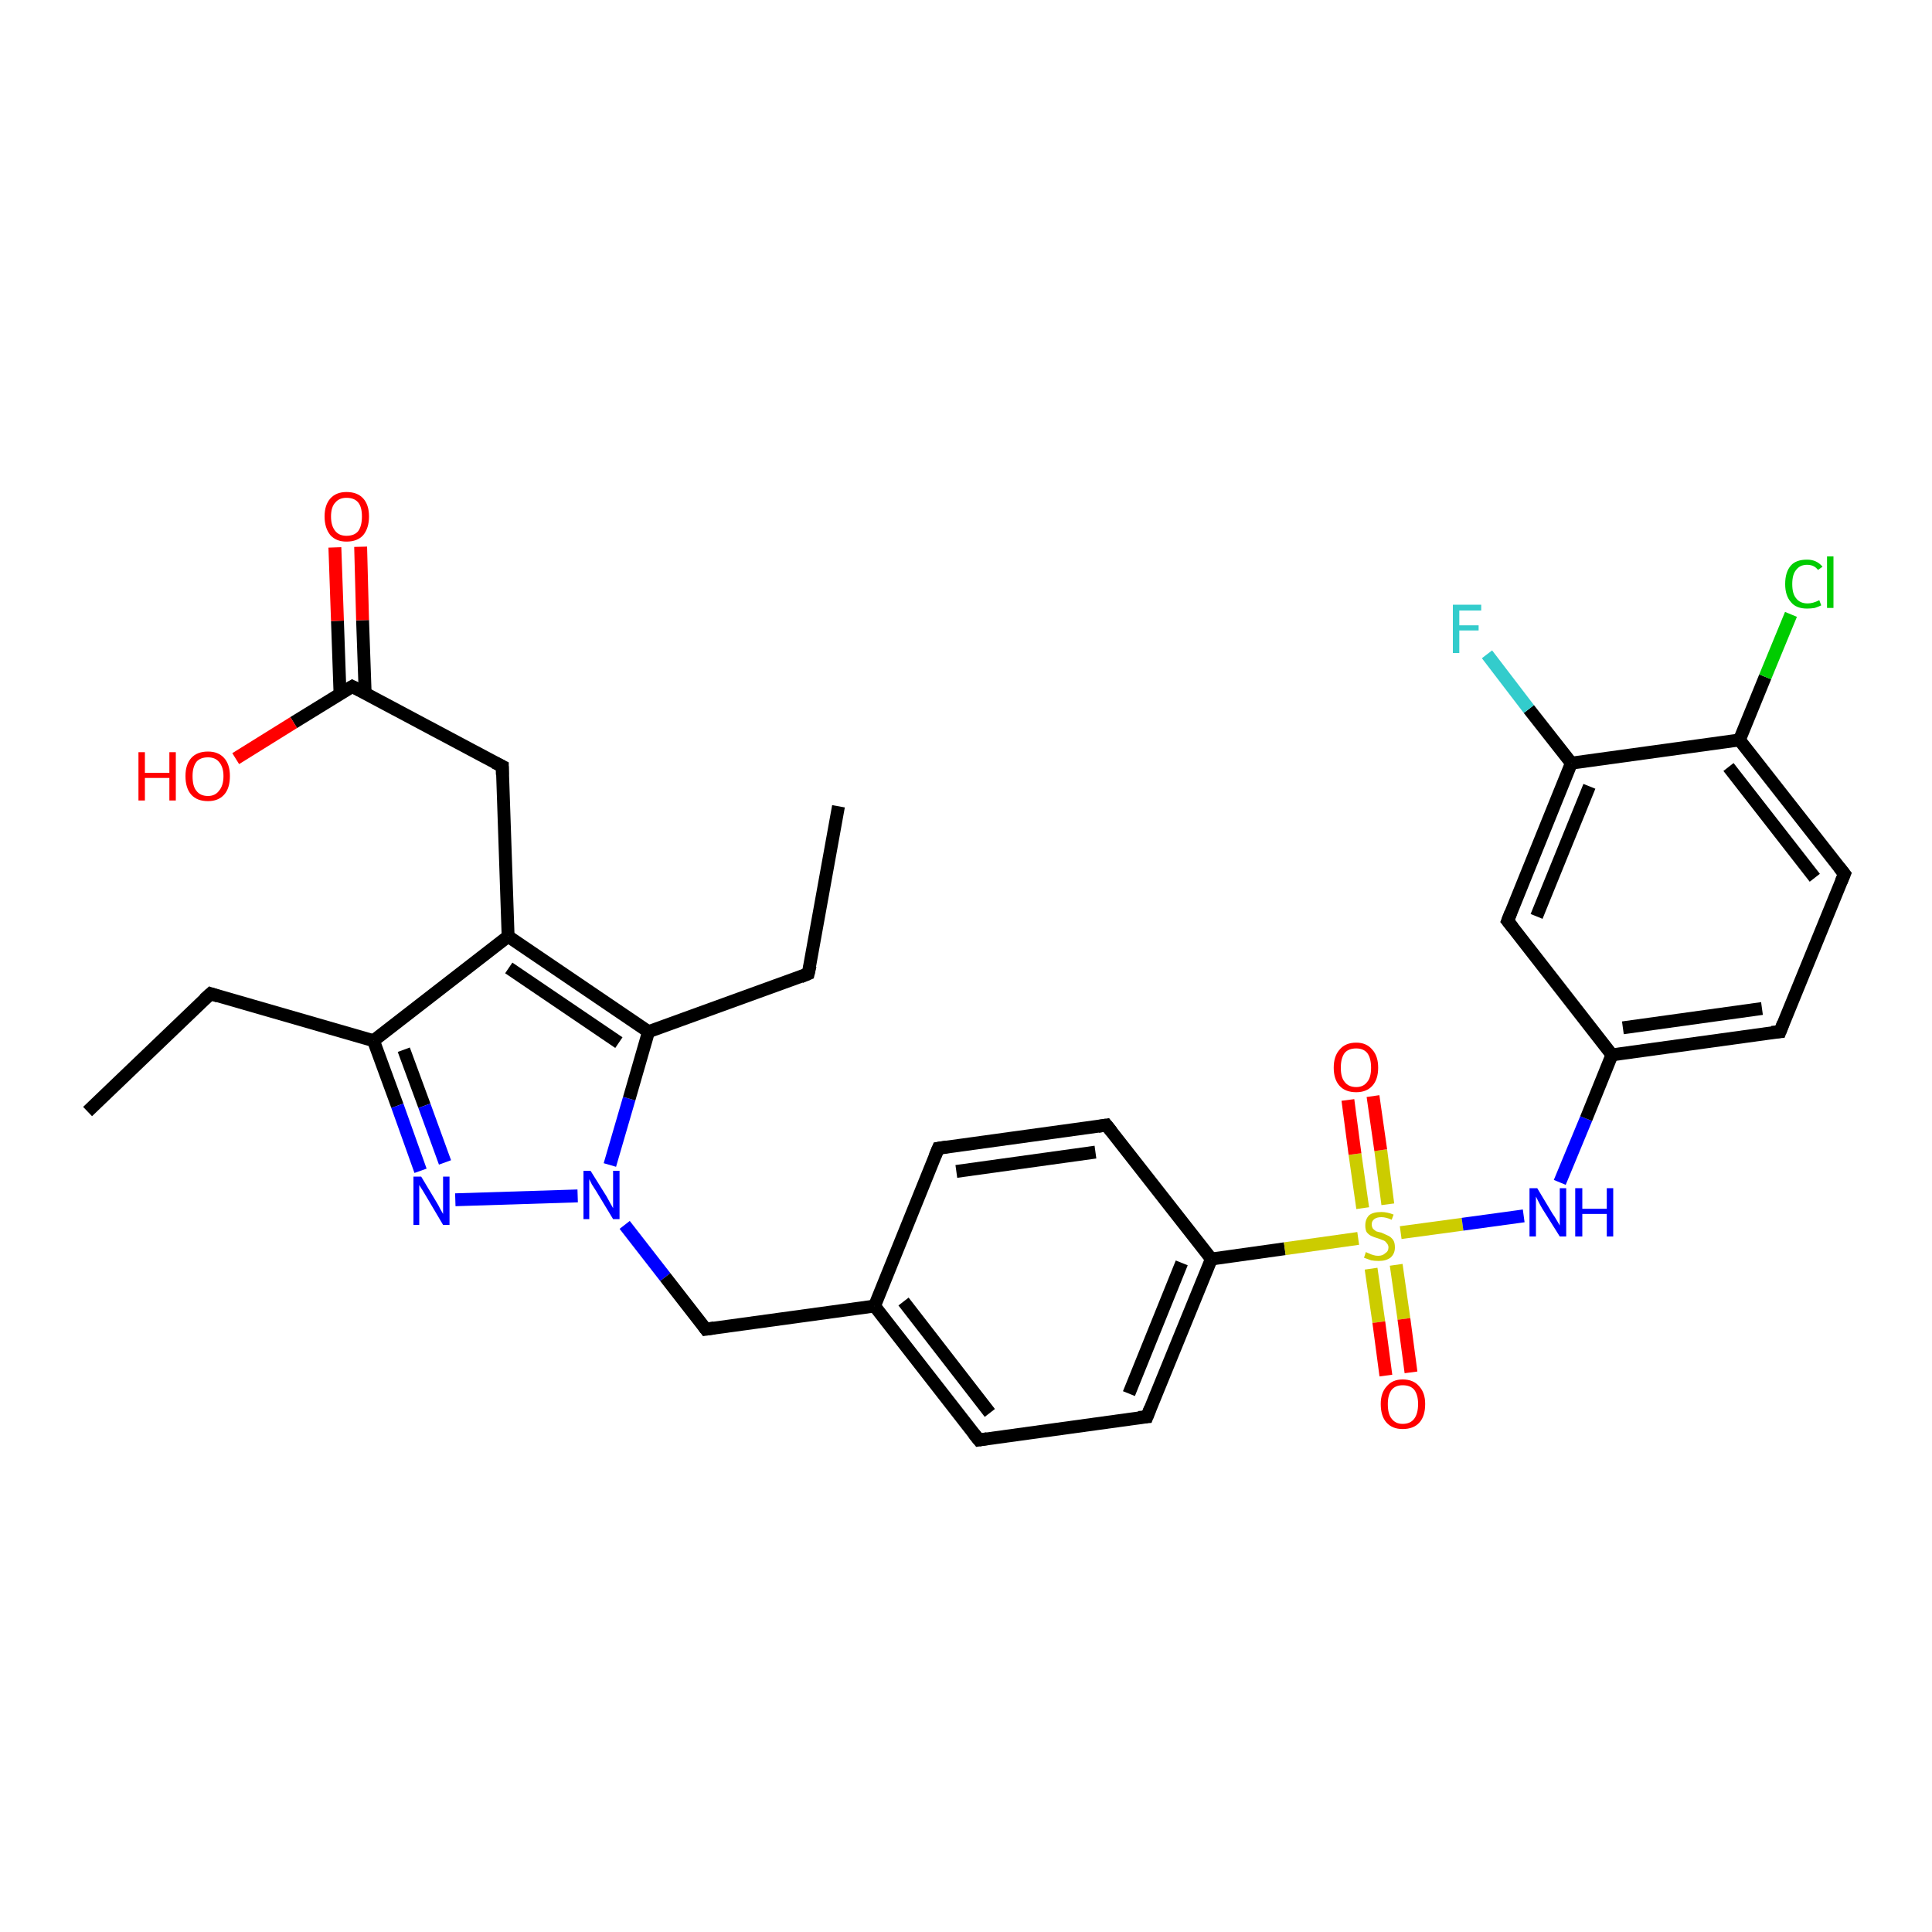 <?xml version='1.0' encoding='iso-8859-1'?>
<svg version='1.1' baseProfile='full'
              xmlns='http://www.w3.org/2000/svg'
                      xmlns:rdkit='http://www.rdkit.org/xml'
                      xmlns:xlink='http://www.w3.org/1999/xlink'
                  xml:space='preserve'
width='300px' height='300px' viewBox='0 0 300 300'>
<!-- END OF HEADER -->
<rect style='opacity:1.0;fill:#FFFFFF;stroke:none' width='300.0' height='300.0' x='0.0' y='0.0'> </rect>
<path class='bond-0 atom-0 atom-1' d='M 13.6,172.6 L 32.7,154.3' style='fill:none;fill-rule:evenodd;stroke:#000000;stroke-width:2.0px;stroke-linecap:butt;stroke-linejoin:miter;stroke-opacity:1' />
<path class='bond-1 atom-1 atom-2' d='M 32.7,154.3 L 58.0,161.6' style='fill:none;fill-rule:evenodd;stroke:#000000;stroke-width:2.0px;stroke-linecap:butt;stroke-linejoin:miter;stroke-opacity:1' />
<path class='bond-2 atom-2 atom-3' d='M 58.0,161.6 L 61.7,171.7' style='fill:none;fill-rule:evenodd;stroke:#000000;stroke-width:2.0px;stroke-linecap:butt;stroke-linejoin:miter;stroke-opacity:1' />
<path class='bond-2 atom-2 atom-3' d='M 61.7,171.7 L 65.3,181.8' style='fill:none;fill-rule:evenodd;stroke:#0000FF;stroke-width:2.0px;stroke-linecap:butt;stroke-linejoin:miter;stroke-opacity:1' />
<path class='bond-2 atom-2 atom-3' d='M 62.7,163.0 L 65.9,171.7' style='fill:none;fill-rule:evenodd;stroke:#000000;stroke-width:2.0px;stroke-linecap:butt;stroke-linejoin:miter;stroke-opacity:1' />
<path class='bond-2 atom-2 atom-3' d='M 65.9,171.7 L 69.1,180.5' style='fill:none;fill-rule:evenodd;stroke:#0000FF;stroke-width:2.0px;stroke-linecap:butt;stroke-linejoin:miter;stroke-opacity:1' />
<path class='bond-3 atom-3 atom-4' d='M 70.7,186.3 L 89.7,185.7' style='fill:none;fill-rule:evenodd;stroke:#0000FF;stroke-width:2.0px;stroke-linecap:butt;stroke-linejoin:miter;stroke-opacity:1' />
<path class='bond-4 atom-4 atom-5' d='M 97.0,190.2 L 103.3,198.3' style='fill:none;fill-rule:evenodd;stroke:#0000FF;stroke-width:2.0px;stroke-linecap:butt;stroke-linejoin:miter;stroke-opacity:1' />
<path class='bond-4 atom-4 atom-5' d='M 103.3,198.3 L 109.6,206.4' style='fill:none;fill-rule:evenodd;stroke:#000000;stroke-width:2.0px;stroke-linecap:butt;stroke-linejoin:miter;stroke-opacity:1' />
<path class='bond-5 atom-5 atom-6' d='M 109.6,206.4 L 135.8,202.8' style='fill:none;fill-rule:evenodd;stroke:#000000;stroke-width:2.0px;stroke-linecap:butt;stroke-linejoin:miter;stroke-opacity:1' />
<path class='bond-6 atom-6 atom-7' d='M 135.8,202.8 L 152.0,223.6' style='fill:none;fill-rule:evenodd;stroke:#000000;stroke-width:2.0px;stroke-linecap:butt;stroke-linejoin:miter;stroke-opacity:1' />
<path class='bond-6 atom-6 atom-7' d='M 140.3,202.1 L 153.7,219.4' style='fill:none;fill-rule:evenodd;stroke:#000000;stroke-width:2.0px;stroke-linecap:butt;stroke-linejoin:miter;stroke-opacity:1' />
<path class='bond-7 atom-7 atom-8' d='M 152.0,223.6 L 178.1,220.0' style='fill:none;fill-rule:evenodd;stroke:#000000;stroke-width:2.0px;stroke-linecap:butt;stroke-linejoin:miter;stroke-opacity:1' />
<path class='bond-8 atom-8 atom-9' d='M 178.1,220.0 L 188.1,195.5' style='fill:none;fill-rule:evenodd;stroke:#000000;stroke-width:2.0px;stroke-linecap:butt;stroke-linejoin:miter;stroke-opacity:1' />
<path class='bond-8 atom-8 atom-9' d='M 175.3,216.4 L 183.5,196.1' style='fill:none;fill-rule:evenodd;stroke:#000000;stroke-width:2.0px;stroke-linecap:butt;stroke-linejoin:miter;stroke-opacity:1' />
<path class='bond-9 atom-9 atom-10' d='M 188.1,195.5 L 171.8,174.7' style='fill:none;fill-rule:evenodd;stroke:#000000;stroke-width:2.0px;stroke-linecap:butt;stroke-linejoin:miter;stroke-opacity:1' />
<path class='bond-10 atom-10 atom-11' d='M 171.8,174.7 L 145.7,178.3' style='fill:none;fill-rule:evenodd;stroke:#000000;stroke-width:2.0px;stroke-linecap:butt;stroke-linejoin:miter;stroke-opacity:1' />
<path class='bond-10 atom-10 atom-11' d='M 170.1,178.9 L 148.5,181.9' style='fill:none;fill-rule:evenodd;stroke:#000000;stroke-width:2.0px;stroke-linecap:butt;stroke-linejoin:miter;stroke-opacity:1' />
<path class='bond-11 atom-9 atom-12' d='M 188.1,195.5 L 199.5,193.9' style='fill:none;fill-rule:evenodd;stroke:#000000;stroke-width:2.0px;stroke-linecap:butt;stroke-linejoin:miter;stroke-opacity:1' />
<path class='bond-11 atom-9 atom-12' d='M 199.5,193.9 L 210.9,192.3' style='fill:none;fill-rule:evenodd;stroke:#CCCC00;stroke-width:2.0px;stroke-linecap:butt;stroke-linejoin:miter;stroke-opacity:1' />
<path class='bond-12 atom-12 atom-13' d='M 212.9,197.0 L 214.1,205.3' style='fill:none;fill-rule:evenodd;stroke:#CCCC00;stroke-width:2.0px;stroke-linecap:butt;stroke-linejoin:miter;stroke-opacity:1' />
<path class='bond-12 atom-12 atom-13' d='M 214.1,205.3 L 215.2,213.6' style='fill:none;fill-rule:evenodd;stroke:#FF0000;stroke-width:2.0px;stroke-linecap:butt;stroke-linejoin:miter;stroke-opacity:1' />
<path class='bond-12 atom-12 atom-13' d='M 216.8,196.4 L 218.0,204.8' style='fill:none;fill-rule:evenodd;stroke:#CCCC00;stroke-width:2.0px;stroke-linecap:butt;stroke-linejoin:miter;stroke-opacity:1' />
<path class='bond-12 atom-12 atom-13' d='M 218.0,204.8 L 219.1,213.1' style='fill:none;fill-rule:evenodd;stroke:#FF0000;stroke-width:2.0px;stroke-linecap:butt;stroke-linejoin:miter;stroke-opacity:1' />
<path class='bond-13 atom-12 atom-14' d='M 215.5,187.0 L 214.4,178.6' style='fill:none;fill-rule:evenodd;stroke:#CCCC00;stroke-width:2.0px;stroke-linecap:butt;stroke-linejoin:miter;stroke-opacity:1' />
<path class='bond-13 atom-12 atom-14' d='M 214.4,178.6 L 213.2,170.2' style='fill:none;fill-rule:evenodd;stroke:#FF0000;stroke-width:2.0px;stroke-linecap:butt;stroke-linejoin:miter;stroke-opacity:1' />
<path class='bond-13 atom-12 atom-14' d='M 211.6,187.6 L 210.4,179.2' style='fill:none;fill-rule:evenodd;stroke:#CCCC00;stroke-width:2.0px;stroke-linecap:butt;stroke-linejoin:miter;stroke-opacity:1' />
<path class='bond-13 atom-12 atom-14' d='M 210.4,179.2 L 209.3,170.8' style='fill:none;fill-rule:evenodd;stroke:#FF0000;stroke-width:2.0px;stroke-linecap:butt;stroke-linejoin:miter;stroke-opacity:1' />
<path class='bond-14 atom-12 atom-15' d='M 217.5,191.4 L 227.1,190.1' style='fill:none;fill-rule:evenodd;stroke:#CCCC00;stroke-width:2.0px;stroke-linecap:butt;stroke-linejoin:miter;stroke-opacity:1' />
<path class='bond-14 atom-12 atom-15' d='M 227.1,190.1 L 236.6,188.8' style='fill:none;fill-rule:evenodd;stroke:#0000FF;stroke-width:2.0px;stroke-linecap:butt;stroke-linejoin:miter;stroke-opacity:1' />
<path class='bond-15 atom-15 atom-16' d='M 242.2,183.6 L 246.3,173.7' style='fill:none;fill-rule:evenodd;stroke:#0000FF;stroke-width:2.0px;stroke-linecap:butt;stroke-linejoin:miter;stroke-opacity:1' />
<path class='bond-15 atom-15 atom-16' d='M 246.3,173.7 L 250.3,163.8' style='fill:none;fill-rule:evenodd;stroke:#000000;stroke-width:2.0px;stroke-linecap:butt;stroke-linejoin:miter;stroke-opacity:1' />
<path class='bond-16 atom-16 atom-17' d='M 250.3,163.8 L 276.4,160.2' style='fill:none;fill-rule:evenodd;stroke:#000000;stroke-width:2.0px;stroke-linecap:butt;stroke-linejoin:miter;stroke-opacity:1' />
<path class='bond-16 atom-16 atom-17' d='M 252.0,159.6 L 273.6,156.6' style='fill:none;fill-rule:evenodd;stroke:#000000;stroke-width:2.0px;stroke-linecap:butt;stroke-linejoin:miter;stroke-opacity:1' />
<path class='bond-17 atom-17 atom-18' d='M 276.4,160.2 L 286.4,135.7' style='fill:none;fill-rule:evenodd;stroke:#000000;stroke-width:2.0px;stroke-linecap:butt;stroke-linejoin:miter;stroke-opacity:1' />
<path class='bond-18 atom-18 atom-19' d='M 286.4,135.7 L 270.1,114.9' style='fill:none;fill-rule:evenodd;stroke:#000000;stroke-width:2.0px;stroke-linecap:butt;stroke-linejoin:miter;stroke-opacity:1' />
<path class='bond-18 atom-18 atom-19' d='M 281.8,136.3 L 268.4,119.1' style='fill:none;fill-rule:evenodd;stroke:#000000;stroke-width:2.0px;stroke-linecap:butt;stroke-linejoin:miter;stroke-opacity:1' />
<path class='bond-19 atom-19 atom-20' d='M 270.1,114.9 L 274.1,105.1' style='fill:none;fill-rule:evenodd;stroke:#000000;stroke-width:2.0px;stroke-linecap:butt;stroke-linejoin:miter;stroke-opacity:1' />
<path class='bond-19 atom-19 atom-20' d='M 274.1,105.1 L 278.1,95.4' style='fill:none;fill-rule:evenodd;stroke:#00CC00;stroke-width:2.0px;stroke-linecap:butt;stroke-linejoin:miter;stroke-opacity:1' />
<path class='bond-20 atom-19 atom-21' d='M 270.1,114.9 L 244.0,118.5' style='fill:none;fill-rule:evenodd;stroke:#000000;stroke-width:2.0px;stroke-linecap:butt;stroke-linejoin:miter;stroke-opacity:1' />
<path class='bond-21 atom-21 atom-22' d='M 244.0,118.5 L 237.4,110.1' style='fill:none;fill-rule:evenodd;stroke:#000000;stroke-width:2.0px;stroke-linecap:butt;stroke-linejoin:miter;stroke-opacity:1' />
<path class='bond-21 atom-21 atom-22' d='M 237.4,110.1 L 230.9,101.6' style='fill:none;fill-rule:evenodd;stroke:#33CCCC;stroke-width:2.0px;stroke-linecap:butt;stroke-linejoin:miter;stroke-opacity:1' />
<path class='bond-22 atom-21 atom-23' d='M 244.0,118.5 L 234.1,143.0' style='fill:none;fill-rule:evenodd;stroke:#000000;stroke-width:2.0px;stroke-linecap:butt;stroke-linejoin:miter;stroke-opacity:1' />
<path class='bond-22 atom-21 atom-23' d='M 246.8,122.1 L 238.6,142.3' style='fill:none;fill-rule:evenodd;stroke:#000000;stroke-width:2.0px;stroke-linecap:butt;stroke-linejoin:miter;stroke-opacity:1' />
<path class='bond-23 atom-4 atom-24' d='M 94.7,180.9 L 97.7,170.6' style='fill:none;fill-rule:evenodd;stroke:#0000FF;stroke-width:2.0px;stroke-linecap:butt;stroke-linejoin:miter;stroke-opacity:1' />
<path class='bond-23 atom-4 atom-24' d='M 97.7,170.6 L 100.7,160.2' style='fill:none;fill-rule:evenodd;stroke:#000000;stroke-width:2.0px;stroke-linecap:butt;stroke-linejoin:miter;stroke-opacity:1' />
<path class='bond-24 atom-24 atom-25' d='M 100.7,160.2 L 125.5,151.2' style='fill:none;fill-rule:evenodd;stroke:#000000;stroke-width:2.0px;stroke-linecap:butt;stroke-linejoin:miter;stroke-opacity:1' />
<path class='bond-25 atom-25 atom-26' d='M 125.5,151.2 L 130.2,125.2' style='fill:none;fill-rule:evenodd;stroke:#000000;stroke-width:2.0px;stroke-linecap:butt;stroke-linejoin:miter;stroke-opacity:1' />
<path class='bond-26 atom-24 atom-27' d='M 100.7,160.2 L 78.9,145.4' style='fill:none;fill-rule:evenodd;stroke:#000000;stroke-width:2.0px;stroke-linecap:butt;stroke-linejoin:miter;stroke-opacity:1' />
<path class='bond-26 atom-24 atom-27' d='M 96.1,161.9 L 79.0,150.3' style='fill:none;fill-rule:evenodd;stroke:#000000;stroke-width:2.0px;stroke-linecap:butt;stroke-linejoin:miter;stroke-opacity:1' />
<path class='bond-27 atom-27 atom-28' d='M 78.9,145.4 L 78.0,119.0' style='fill:none;fill-rule:evenodd;stroke:#000000;stroke-width:2.0px;stroke-linecap:butt;stroke-linejoin:miter;stroke-opacity:1' />
<path class='bond-28 atom-28 atom-29' d='M 78.0,119.0 L 54.7,106.6' style='fill:none;fill-rule:evenodd;stroke:#000000;stroke-width:2.0px;stroke-linecap:butt;stroke-linejoin:miter;stroke-opacity:1' />
<path class='bond-29 atom-29 atom-30' d='M 54.7,106.6 L 45.6,112.2' style='fill:none;fill-rule:evenodd;stroke:#000000;stroke-width:2.0px;stroke-linecap:butt;stroke-linejoin:miter;stroke-opacity:1' />
<path class='bond-29 atom-29 atom-30' d='M 45.6,112.2 L 36.6,117.8' style='fill:none;fill-rule:evenodd;stroke:#FF0000;stroke-width:2.0px;stroke-linecap:butt;stroke-linejoin:miter;stroke-opacity:1' />
<path class='bond-30 atom-29 atom-31' d='M 56.7,107.6 L 56.3,96.3' style='fill:none;fill-rule:evenodd;stroke:#000000;stroke-width:2.0px;stroke-linecap:butt;stroke-linejoin:miter;stroke-opacity:1' />
<path class='bond-30 atom-29 atom-31' d='M 56.3,96.3 L 56.0,84.9' style='fill:none;fill-rule:evenodd;stroke:#FF0000;stroke-width:2.0px;stroke-linecap:butt;stroke-linejoin:miter;stroke-opacity:1' />
<path class='bond-30 atom-29 atom-31' d='M 52.8,107.8 L 52.4,96.4' style='fill:none;fill-rule:evenodd;stroke:#000000;stroke-width:2.0px;stroke-linecap:butt;stroke-linejoin:miter;stroke-opacity:1' />
<path class='bond-30 atom-29 atom-31' d='M 52.4,96.4 L 52.0,85.0' style='fill:none;fill-rule:evenodd;stroke:#FF0000;stroke-width:2.0px;stroke-linecap:butt;stroke-linejoin:miter;stroke-opacity:1' />
<path class='bond-31 atom-27 atom-2' d='M 78.9,145.4 L 58.0,161.6' style='fill:none;fill-rule:evenodd;stroke:#000000;stroke-width:2.0px;stroke-linecap:butt;stroke-linejoin:miter;stroke-opacity:1' />
<path class='bond-32 atom-11 atom-6' d='M 145.7,178.3 L 135.8,202.8' style='fill:none;fill-rule:evenodd;stroke:#000000;stroke-width:2.0px;stroke-linecap:butt;stroke-linejoin:miter;stroke-opacity:1' />
<path class='bond-33 atom-23 atom-16' d='M 234.1,143.0 L 250.3,163.8' style='fill:none;fill-rule:evenodd;stroke:#000000;stroke-width:2.0px;stroke-linecap:butt;stroke-linejoin:miter;stroke-opacity:1' />
<path d='M 31.7,155.2 L 32.7,154.3 L 33.9,154.7' style='fill:none;stroke:#000000;stroke-width:2.0px;stroke-linecap:butt;stroke-linejoin:miter;stroke-opacity:1;' />
<path d='M 109.3,206.0 L 109.6,206.4 L 110.9,206.2' style='fill:none;stroke:#000000;stroke-width:2.0px;stroke-linecap:butt;stroke-linejoin:miter;stroke-opacity:1;' />
<path d='M 151.2,222.6 L 152.0,223.6 L 153.3,223.4' style='fill:none;stroke:#000000;stroke-width:2.0px;stroke-linecap:butt;stroke-linejoin:miter;stroke-opacity:1;' />
<path d='M 176.8,220.1 L 178.1,220.0 L 178.6,218.7' style='fill:none;stroke:#000000;stroke-width:2.0px;stroke-linecap:butt;stroke-linejoin:miter;stroke-opacity:1;' />
<path d='M 172.6,175.7 L 171.8,174.7 L 170.5,174.9' style='fill:none;stroke:#000000;stroke-width:2.0px;stroke-linecap:butt;stroke-linejoin:miter;stroke-opacity:1;' />
<path d='M 147.0,178.1 L 145.7,178.3 L 145.2,179.5' style='fill:none;stroke:#000000;stroke-width:2.0px;stroke-linecap:butt;stroke-linejoin:miter;stroke-opacity:1;' />
<path d='M 275.1,160.3 L 276.4,160.2 L 276.9,158.9' style='fill:none;stroke:#000000;stroke-width:2.0px;stroke-linecap:butt;stroke-linejoin:miter;stroke-opacity:1;' />
<path d='M 285.9,136.9 L 286.4,135.7 L 285.6,134.7' style='fill:none;stroke:#000000;stroke-width:2.0px;stroke-linecap:butt;stroke-linejoin:miter;stroke-opacity:1;' />
<path d='M 234.6,141.7 L 234.1,143.0 L 234.9,144.0' style='fill:none;stroke:#000000;stroke-width:2.0px;stroke-linecap:butt;stroke-linejoin:miter;stroke-opacity:1;' />
<path d='M 124.3,151.7 L 125.5,151.2 L 125.8,149.9' style='fill:none;stroke:#000000;stroke-width:2.0px;stroke-linecap:butt;stroke-linejoin:miter;stroke-opacity:1;' />
<path d='M 78.0,120.3 L 78.0,119.0 L 76.8,118.4' style='fill:none;stroke:#000000;stroke-width:2.0px;stroke-linecap:butt;stroke-linejoin:miter;stroke-opacity:1;' />
<path d='M 55.9,107.2 L 54.7,106.6 L 54.2,106.9' style='fill:none;stroke:#000000;stroke-width:2.0px;stroke-linecap:butt;stroke-linejoin:miter;stroke-opacity:1;' />
<path class='atom-3' d='M 65.4 182.7
L 67.8 186.7
Q 68.0 187.0, 68.4 187.8
Q 68.8 188.5, 68.8 188.5
L 68.8 182.7
L 69.8 182.7
L 69.8 190.2
L 68.8 190.2
L 66.2 185.8
Q 65.9 185.3, 65.6 184.8
Q 65.2 184.2, 65.1 184.0
L 65.1 190.2
L 64.2 190.2
L 64.2 182.7
L 65.4 182.7
' fill='#0000FF'/>
<path class='atom-4' d='M 91.7 181.8
L 94.2 185.8
Q 94.4 186.2, 94.8 186.9
Q 95.2 187.6, 95.2 187.6
L 95.2 181.8
L 96.2 181.8
L 96.2 189.3
L 95.2 189.3
L 92.6 185.0
Q 92.3 184.5, 91.9 183.9
Q 91.6 183.3, 91.5 183.1
L 91.5 189.3
L 90.6 189.3
L 90.6 181.8
L 91.7 181.8
' fill='#0000FF'/>
<path class='atom-12' d='M 212.1 194.4
Q 212.2 194.5, 212.5 194.6
Q 212.9 194.8, 213.3 194.9
Q 213.6 195.0, 214.0 195.0
Q 214.7 195.0, 215.1 194.6
Q 215.6 194.3, 215.6 193.7
Q 215.6 193.3, 215.3 193.0
Q 215.1 192.7, 214.8 192.6
Q 214.5 192.5, 214.0 192.3
Q 213.3 192.1, 212.9 191.9
Q 212.5 191.7, 212.2 191.3
Q 212.0 190.9, 212.0 190.3
Q 212.0 189.3, 212.6 188.7
Q 213.2 188.2, 214.5 188.2
Q 215.4 188.2, 216.4 188.6
L 216.1 189.4
Q 215.2 189.0, 214.5 189.0
Q 213.8 189.0, 213.4 189.3
Q 213.0 189.6, 213.0 190.1
Q 213.0 190.5, 213.2 190.8
Q 213.4 191.0, 213.7 191.2
Q 214.0 191.3, 214.5 191.4
Q 215.2 191.7, 215.6 191.9
Q 216.0 192.1, 216.3 192.5
Q 216.6 192.9, 216.6 193.7
Q 216.6 194.7, 215.9 195.3
Q 215.2 195.8, 214.1 195.8
Q 213.4 195.8, 212.9 195.7
Q 212.4 195.5, 211.8 195.3
L 212.1 194.4
' fill='#CCCC00'/>
<path class='atom-13' d='M 214.4 218.0
Q 214.4 216.3, 215.3 215.3
Q 216.2 214.2, 217.8 214.2
Q 219.5 214.2, 220.4 215.3
Q 221.3 216.3, 221.3 218.0
Q 221.3 219.9, 220.4 220.9
Q 219.5 221.9, 217.8 221.9
Q 216.2 221.9, 215.3 220.9
Q 214.4 219.9, 214.4 218.0
M 217.8 221.1
Q 219.0 221.1, 219.6 220.3
Q 220.2 219.5, 220.2 218.0
Q 220.2 216.6, 219.6 215.8
Q 219.0 215.1, 217.8 215.1
Q 216.7 215.1, 216.1 215.8
Q 215.5 216.6, 215.5 218.0
Q 215.5 219.6, 216.1 220.3
Q 216.7 221.1, 217.8 221.1
' fill='#FF0000'/>
<path class='atom-14' d='M 207.1 165.8
Q 207.1 164.0, 208.0 163.0
Q 208.9 161.9, 210.6 161.9
Q 212.2 161.9, 213.1 163.0
Q 214.0 164.0, 214.0 165.8
Q 214.0 167.6, 213.1 168.6
Q 212.2 169.6, 210.6 169.6
Q 208.9 169.6, 208.0 168.6
Q 207.1 167.6, 207.1 165.8
M 210.6 168.8
Q 211.7 168.8, 212.3 168.0
Q 212.9 167.3, 212.9 165.8
Q 212.9 164.3, 212.3 163.5
Q 211.7 162.8, 210.6 162.8
Q 209.4 162.8, 208.8 163.5
Q 208.2 164.3, 208.2 165.8
Q 208.2 167.3, 208.8 168.0
Q 209.4 168.8, 210.6 168.8
' fill='#FF0000'/>
<path class='atom-15' d='M 238.7 184.5
L 241.1 188.5
Q 241.4 188.9, 241.8 189.6
Q 242.2 190.3, 242.2 190.3
L 242.2 184.5
L 243.2 184.5
L 243.2 192.0
L 242.2 192.0
L 239.5 187.7
Q 239.2 187.2, 238.9 186.6
Q 238.6 186.0, 238.5 185.8
L 238.5 192.0
L 237.5 192.0
L 237.5 184.5
L 238.7 184.5
' fill='#0000FF'/>
<path class='atom-15' d='M 244.6 184.5
L 245.7 184.5
L 245.7 187.7
L 249.5 187.7
L 249.5 184.5
L 250.5 184.5
L 250.5 192.0
L 249.5 192.0
L 249.5 188.5
L 245.7 188.5
L 245.7 192.0
L 244.6 192.0
L 244.6 184.5
' fill='#0000FF'/>
<path class='atom-20' d='M 277.2 90.7
Q 277.2 88.8, 278.1 87.8
Q 278.9 86.9, 280.6 86.9
Q 282.1 86.9, 283.0 88.0
L 282.3 88.5
Q 281.7 87.7, 280.6 87.7
Q 279.5 87.7, 278.9 88.5
Q 278.3 89.2, 278.3 90.7
Q 278.3 92.2, 278.9 92.9
Q 279.5 93.7, 280.7 93.7
Q 281.5 93.7, 282.5 93.2
L 282.8 94.0
Q 282.4 94.2, 281.8 94.4
Q 281.2 94.5, 280.6 94.5
Q 278.9 94.5, 278.1 93.5
Q 277.2 92.5, 277.2 90.7
' fill='#00CC00'/>
<path class='atom-20' d='M 283.7 86.4
L 284.7 86.4
L 284.7 94.4
L 283.7 94.4
L 283.7 86.4
' fill='#00CC00'/>
<path class='atom-22' d='M 225.6 93.9
L 230.0 93.9
L 230.0 94.8
L 226.6 94.8
L 226.6 97.1
L 229.6 97.1
L 229.6 97.9
L 226.6 97.9
L 226.6 101.4
L 225.6 101.4
L 225.6 93.9
' fill='#33CCCC'/>
<path class='atom-30' d='M 21.5 116.8
L 22.5 116.8
L 22.5 120.0
L 26.3 120.0
L 26.3 116.8
L 27.3 116.8
L 27.3 124.3
L 26.3 124.3
L 26.3 120.8
L 22.5 120.8
L 22.5 124.3
L 21.5 124.3
L 21.5 116.8
' fill='#FF0000'/>
<path class='atom-30' d='M 28.8 120.5
Q 28.8 118.7, 29.7 117.7
Q 30.6 116.7, 32.3 116.7
Q 33.9 116.7, 34.8 117.7
Q 35.7 118.7, 35.7 120.5
Q 35.7 122.4, 34.8 123.4
Q 33.9 124.4, 32.3 124.4
Q 30.6 124.4, 29.7 123.4
Q 28.8 122.4, 28.8 120.5
M 32.3 123.6
Q 33.4 123.6, 34.0 122.8
Q 34.7 122.0, 34.7 120.5
Q 34.7 119.1, 34.0 118.3
Q 33.4 117.6, 32.3 117.6
Q 31.1 117.6, 30.5 118.3
Q 29.9 119.1, 29.9 120.5
Q 29.9 122.1, 30.5 122.8
Q 31.1 123.6, 32.3 123.6
' fill='#FF0000'/>
<path class='atom-31' d='M 50.4 80.2
Q 50.4 78.4, 51.3 77.4
Q 52.2 76.4, 53.8 76.4
Q 55.5 76.4, 56.4 77.4
Q 57.3 78.4, 57.3 80.2
Q 57.3 82.0, 56.4 83.1
Q 55.5 84.1, 53.8 84.1
Q 52.2 84.1, 51.3 83.1
Q 50.4 82.0, 50.4 80.2
M 53.8 83.2
Q 55.0 83.2, 55.6 82.5
Q 56.2 81.7, 56.2 80.2
Q 56.2 78.7, 55.6 78.0
Q 55.0 77.3, 53.8 77.3
Q 52.7 77.3, 52.1 78.0
Q 51.4 78.7, 51.4 80.2
Q 51.4 81.7, 52.1 82.5
Q 52.7 83.2, 53.8 83.2
' fill='#FF0000'/>
</svg>
